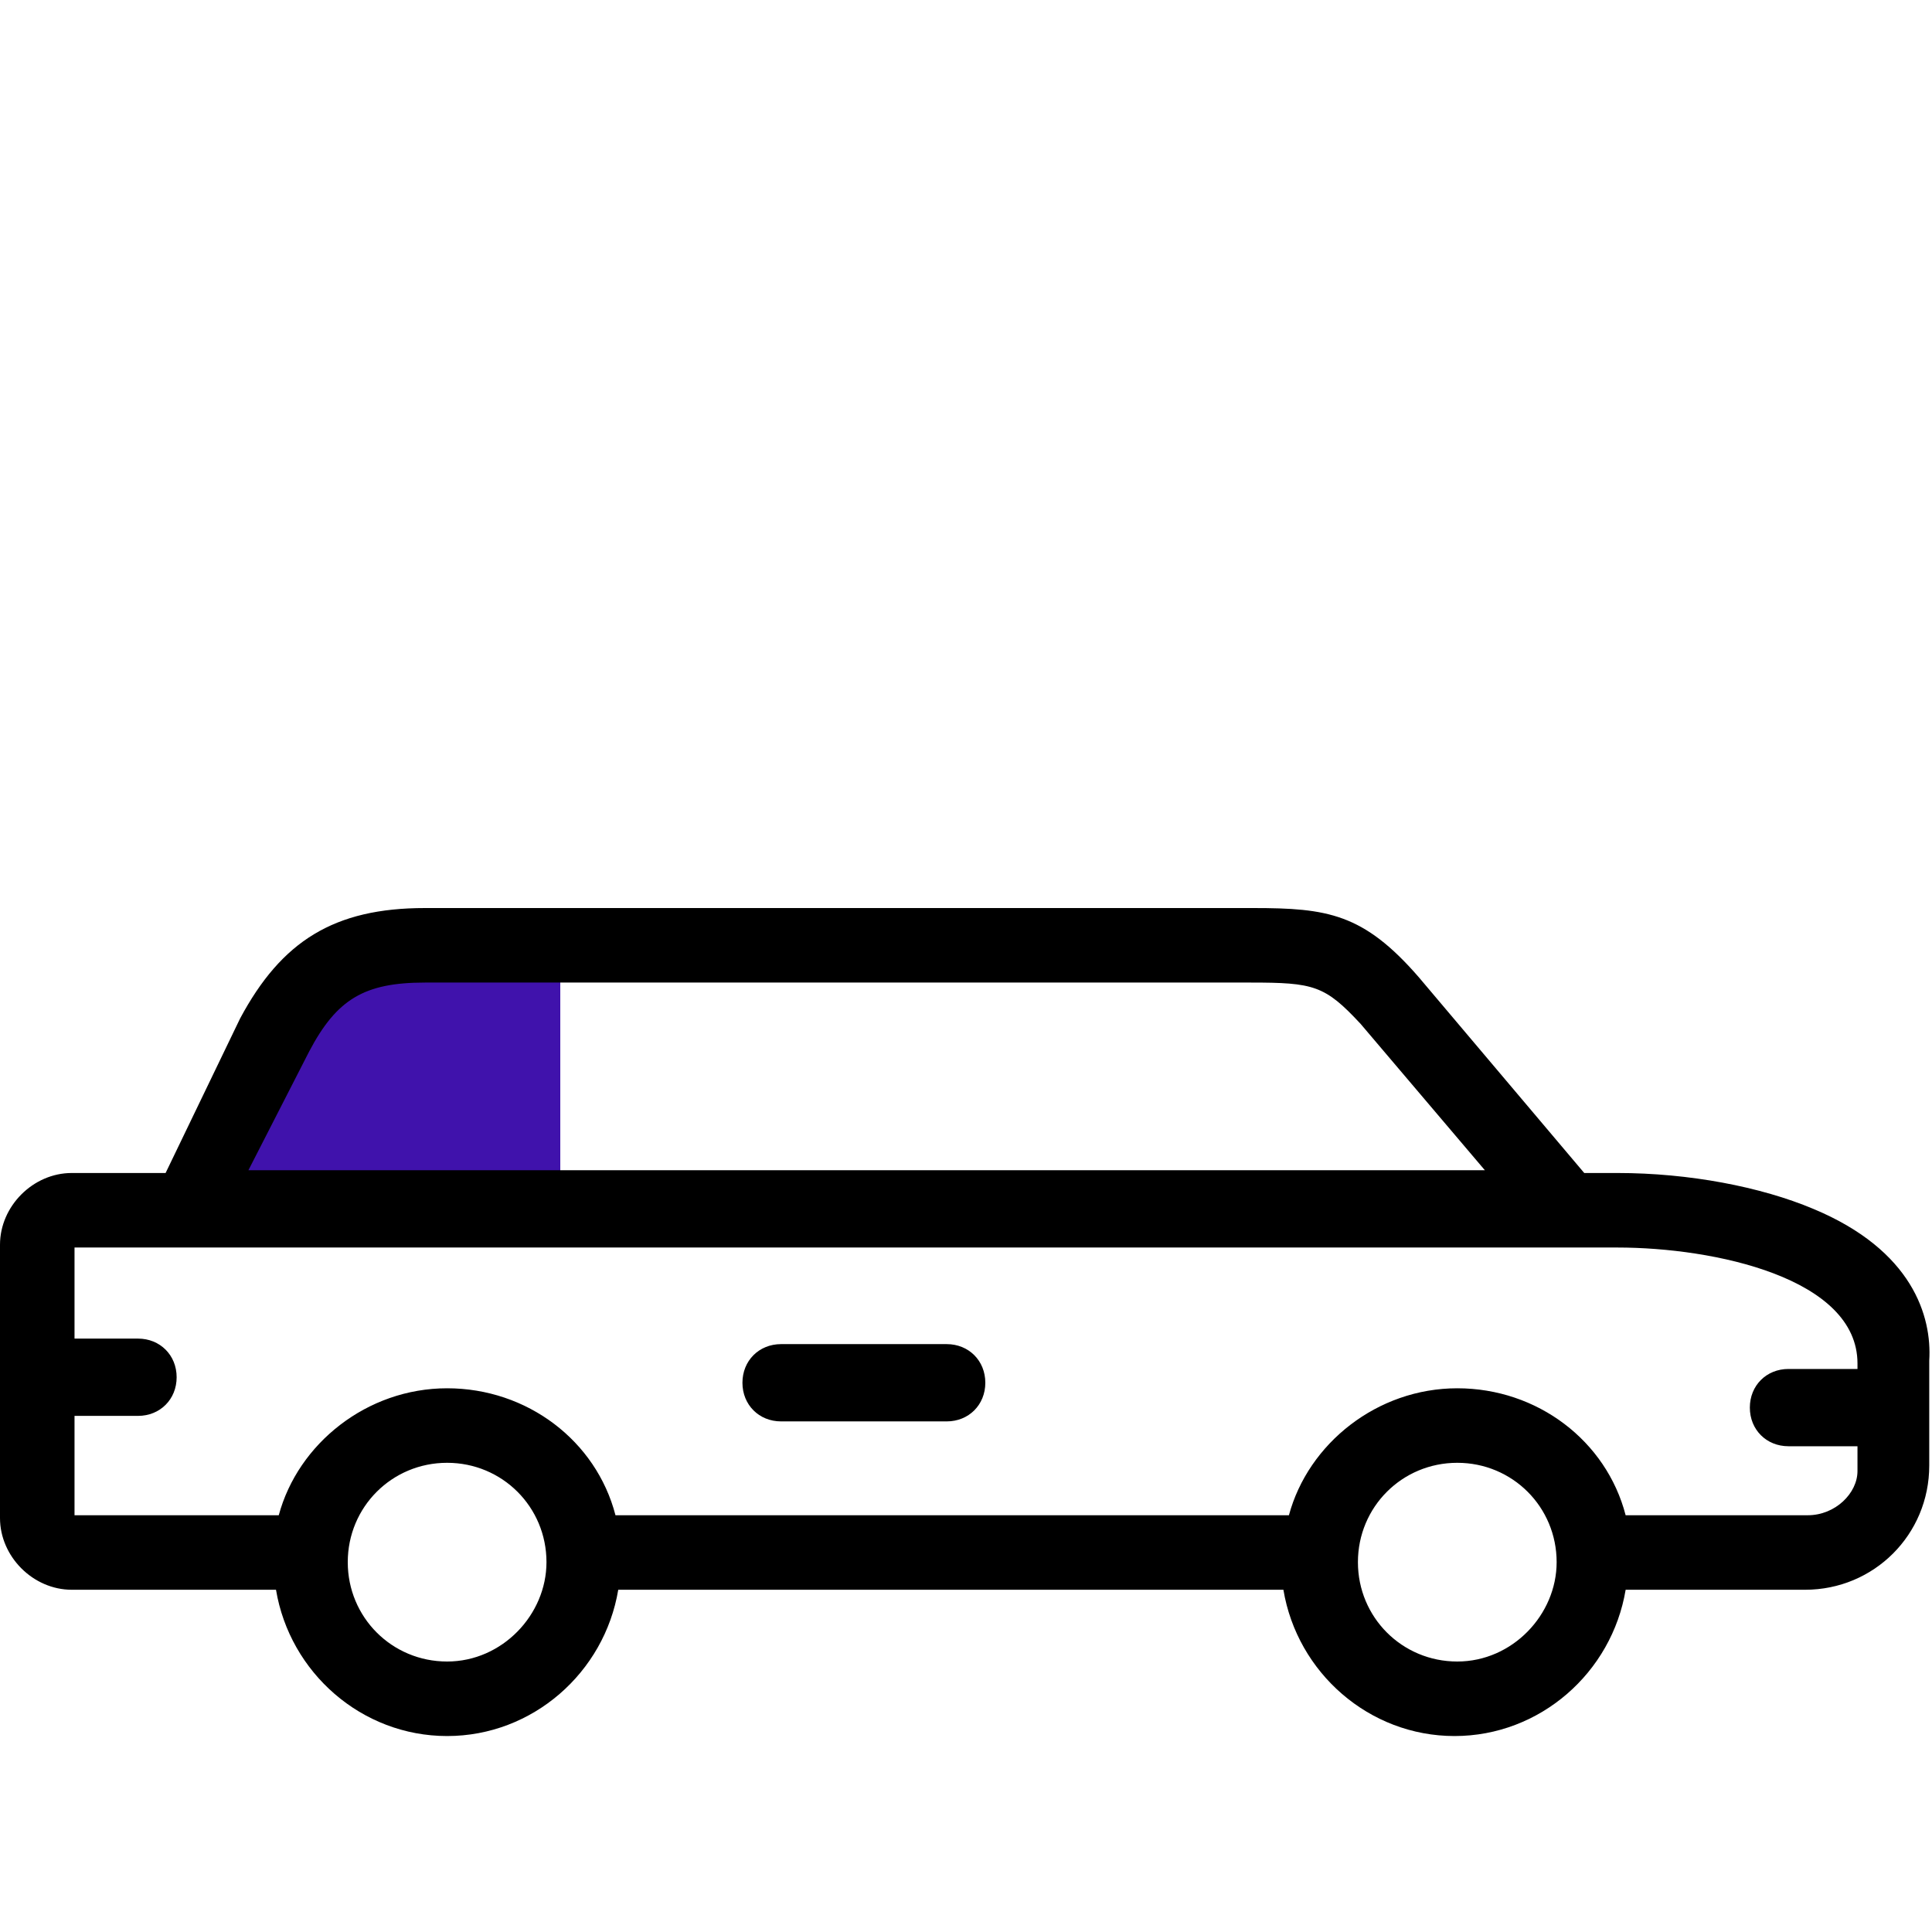 <svg xmlns="http://www.w3.org/2000/svg" xmlns:xlink="http://www.w3.org/1999/xlink" id="Livello_1" x="0px" y="0px" viewBox="0 0 70 70" style="enable-background:new 0 0 70 70;" xml:space="preserve"><style type="text/css">	.st0{clip-path:url(#SVGID_00000147907577684652587910000015860710180273743002_);}	.st1{fill-rule:evenodd;clip-rule:evenodd;fill:#4012AC;}</style><g>	<defs>		<rect id="SVGID_1_" y="0" width="70" height="70"></rect>	</defs>	<clipPath id="SVGID_00000163787648419231544530000013838941580755817915_">		<use xlink:href="#SVGID_1_" style="overflow:visible;"></use>	</clipPath>	<g style="clip-path:url(#SVGID_00000163787648419231544530000013838941580755817915_);">		<image style="overflow:visible;" width="14" height="14" transform="matrix(1 0 0 1 11 14)">		</image>		<image style="overflow:visible;" width="16" height="15" transform="matrix(1 0 0 1 25 7)">		</image>		<path class="st1" d="M6.8,43.8h13.5v-9.6h-4.8c-2.6,0-4.2,0.8-5.4,3.3L6.8,43.8z"></path>		<image style="overflow:visible;" width="12" height="10" transform="matrix(1 0 0 1 31 34)">		</image>		<path d="M65.7,43.8c-1.9-0.8-4.5-1.3-7.1-1.3h-1.2l-6-7.1c-2-2.3-3.3-2.5-6-2.5c0,0,0,0,0,0H15.4c-3.3,0-5.2,1.2-6.7,4L6,42.5H2.6   c-1.4,0-2.6,1.2-2.6,2.6V55c0,1.4,1.2,2.6,2.6,2.6H10c0.5,3,3.1,5.3,6.2,5.3c3.1,0,5.7-2.3,6.2-5.3h24.1c0.5,3,3.1,5.3,6.2,5.3   c3.1,0,5.7-2.3,6.2-5.3h6.5c2.5,0,4.5-2,4.5-4.5v-3.8C70,47.7,69.3,45.3,65.7,43.8z M11.2,38.1c1-1.9,2-2.5,4.2-2.5h29.9   c2.3,0,2.7,0.1,4,1.5l4.5,5.3H9L11.2,38.1z M16.2,60.2c-2,0-3.6-1.6-3.6-3.6c0-2,1.6-3.6,3.6-3.6s3.6,1.6,3.6,3.6   C19.8,58.5,18.2,60.2,16.2,60.2z M52.8,60.2c-2,0-3.6-1.6-3.6-3.6c0-2,1.6-3.6,3.6-3.6c2,0,3.6,1.6,3.6,3.6   C56.4,58.5,54.8,60.2,52.8,60.2z M65.5,54.9h-6.6c-0.7-2.7-3.2-4.6-6.1-4.6c-2.9,0-5.4,2-6.1,4.6H22.3c-0.7-2.7-3.2-4.6-6.1-4.6   s-5.4,2-6.1,4.6H2.7v-3.6h2.3c0.8,0,1.4-0.6,1.4-1.4s-0.6-1.4-1.4-1.4H2.7v-3.3h55.9c3.5,0,8.7,1.1,8.7,4.2v0.2h-2.5   c-0.8,0-1.4,0.6-1.4,1.4c0,0.8,0.6,1.4,1.4,1.4h2.5v0.9C67.3,54.1,66.5,54.9,65.5,54.9z"></path>		<path d="M34.3,48.7h-6c-0.8,0-1.4,0.6-1.4,1.4c0,0.8,0.6,1.4,1.4,1.4h6c0.8,0,1.4-0.6,1.4-1.4C35.7,49.3,35.1,48.7,34.3,48.7z"></path>	</g></g></svg>